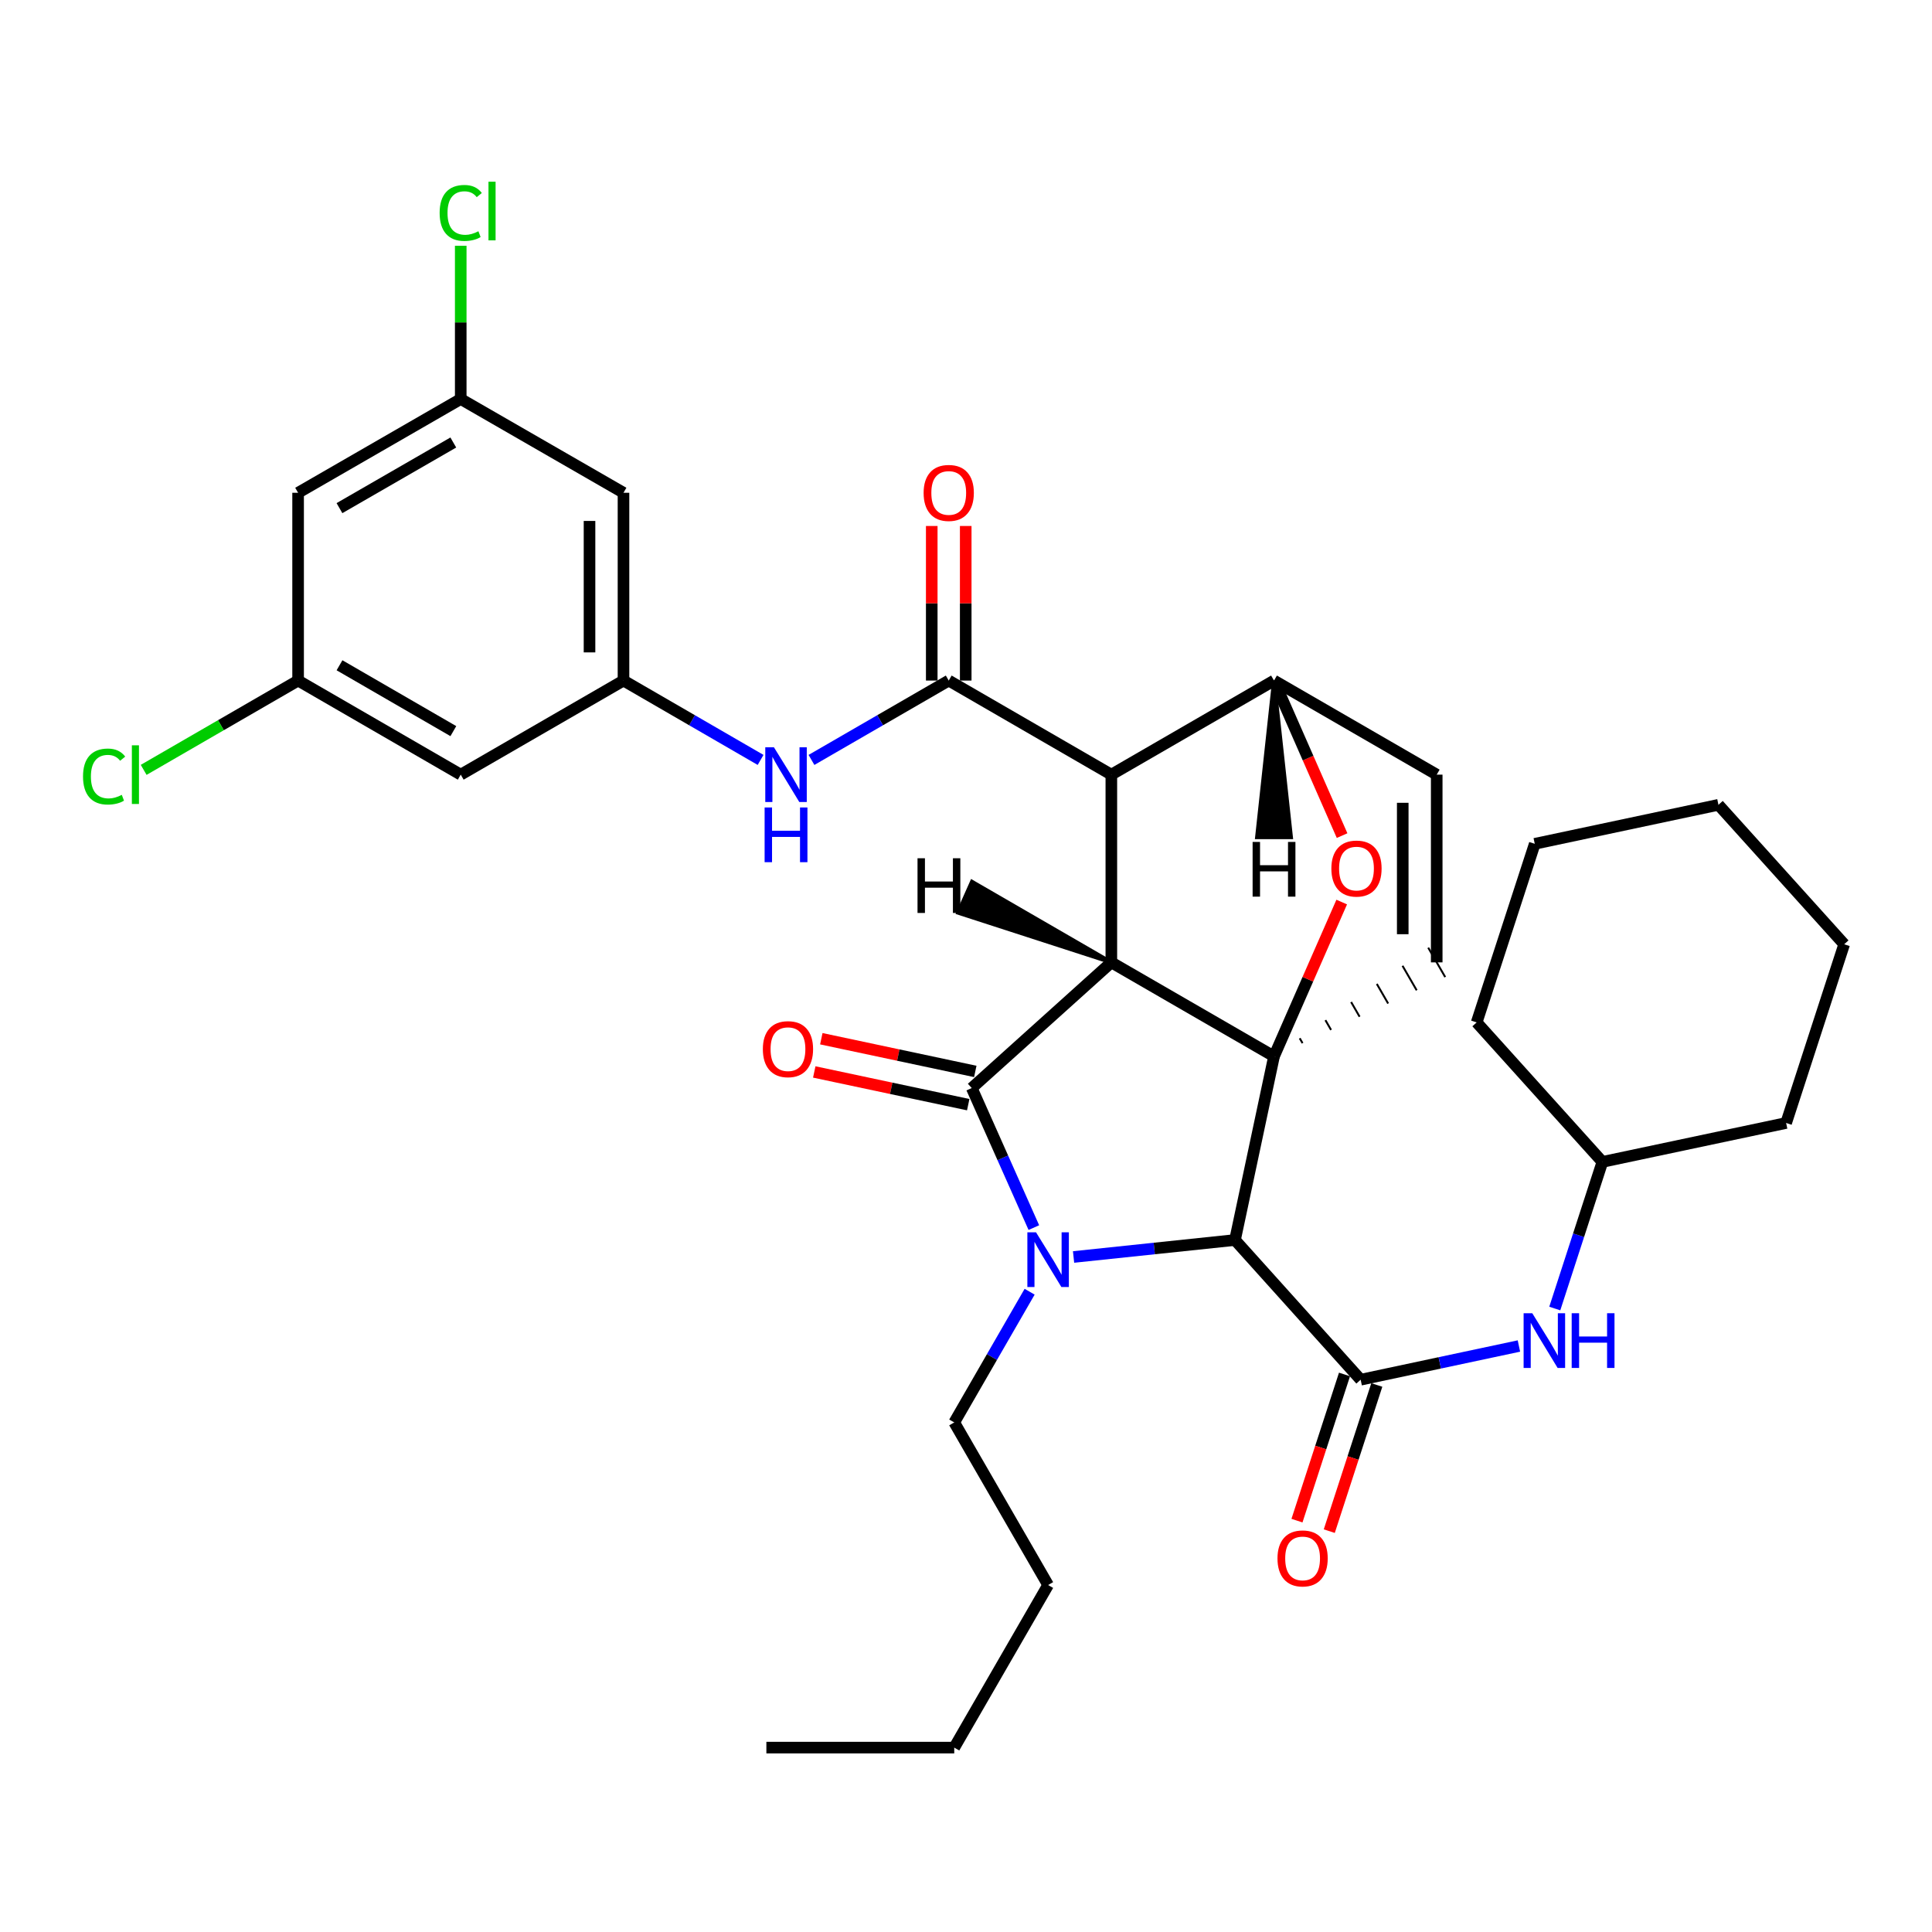 <?xml version='1.0' encoding='iso-8859-1'?>
<svg version='1.1' baseProfile='full'
              xmlns='http://www.w3.org/2000/svg'
                      xmlns:rdkit='http://www.rdkit.org/xml'
                      xmlns:xlink='http://www.w3.org/1999/xlink'
                  xml:space='preserve'
width='1000px' height='1000px' viewBox='0 0 1000 1000'>
<!-- END OF HEADER -->
<rect style='opacity:1.0;fill:#FFFFFF;stroke:none' width='1000' height='1000' x='0' y='0'> </rect>
<path class='bond-0' d='M 575.229,498.123 L 659.425,546.78' style='fill:none;fill-rule:evenodd;stroke:#000000;stroke-width:6px;stroke-linecap:butt;stroke-linejoin:miter;stroke-opacity:1' />
<path class='bond-2' d='M 575.229,498.123 L 575.229,400.954' style='fill:none;fill-rule:evenodd;stroke:#000000;stroke-width:6px;stroke-linecap:butt;stroke-linejoin:miter;stroke-opacity:1' />
<path class='bond-34' d='M 575.229,498.123 L 502.98,563.172' style='fill:none;fill-rule:evenodd;stroke:#000000;stroke-width:6px;stroke-linecap:butt;stroke-linejoin:miter;stroke-opacity:1' />
<path class='bond-39' d='M 575.229,498.123 L 503.086,456.378 L 495.934,472.441 Z' style='fill:#000000;fill-rule:evenodd;fill-opacity:1;stroke:#000000;stroke-width:2px;stroke-linecap:butt;stroke-linejoin:miter;stroke-opacity:1;' />
<path class='bond-35' d='M 659.425,546.78 L 676.948,506.841' style='fill:none;fill-rule:evenodd;stroke:#000000;stroke-width:6px;stroke-linecap:butt;stroke-linejoin:miter;stroke-opacity:1' />
<path class='bond-35' d='M 676.948,506.841 L 694.472,466.901' style='fill:none;fill-rule:evenodd;stroke:#FF0000;stroke-width:6px;stroke-linecap:butt;stroke-linejoin:miter;stroke-opacity:1' />
<path class='bond-36' d='M 659.425,546.78 L 639.233,641.829' style='fill:none;fill-rule:evenodd;stroke:#000000;stroke-width:6px;stroke-linecap:butt;stroke-linejoin:miter;stroke-opacity:1' />
<path class='bond-37' d='M 674.194,539.94 L 672.727,537.402' style='fill:none;fill-rule:evenodd;stroke:#000000;stroke-width:1.0px;stroke-linecap:butt;stroke-linejoin:miter;stroke-opacity:1' />
<path class='bond-37' d='M 688.963,533.099 L 686.03,528.024' style='fill:none;fill-rule:evenodd;stroke:#000000;stroke-width:1.0px;stroke-linecap:butt;stroke-linejoin:miter;stroke-opacity:1' />
<path class='bond-37' d='M 703.732,526.258 L 699.333,518.645' style='fill:none;fill-rule:evenodd;stroke:#000000;stroke-width:1.0px;stroke-linecap:butt;stroke-linejoin:miter;stroke-opacity:1' />
<path class='bond-37' d='M 718.501,519.417 L 712.636,509.267' style='fill:none;fill-rule:evenodd;stroke:#000000;stroke-width:1.0px;stroke-linecap:butt;stroke-linejoin:miter;stroke-opacity:1' />
<path class='bond-37' d='M 733.27,512.576 L 725.939,499.889' style='fill:none;fill-rule:evenodd;stroke:#000000;stroke-width:1.0px;stroke-linecap:butt;stroke-linejoin:miter;stroke-opacity:1' />
<path class='bond-37' d='M 748.039,505.735 L 739.242,490.51' style='fill:none;fill-rule:evenodd;stroke:#000000;stroke-width:1.0px;stroke-linecap:butt;stroke-linejoin:miter;stroke-opacity:1' />
<path class='bond-1' d='M 555.675,650.614 L 597.454,646.222' style='fill:none;fill-rule:evenodd;stroke:#0000FF;stroke-width:6px;stroke-linecap:butt;stroke-linejoin:miter;stroke-opacity:1' />
<path class='bond-1' d='M 597.454,646.222 L 639.233,641.829' style='fill:none;fill-rule:evenodd;stroke:#000000;stroke-width:6px;stroke-linecap:butt;stroke-linejoin:miter;stroke-opacity:1' />
<path class='bond-17' d='M 532.934,668.59 L 513.424,702.417' style='fill:none;fill-rule:evenodd;stroke:#0000FF;stroke-width:6px;stroke-linecap:butt;stroke-linejoin:miter;stroke-opacity:1' />
<path class='bond-17' d='M 513.424,702.417 L 493.914,736.244' style='fill:none;fill-rule:evenodd;stroke:#000000;stroke-width:6px;stroke-linecap:butt;stroke-linejoin:miter;stroke-opacity:1' />
<path class='bond-33' d='M 535.121,635.408 L 519.051,599.29' style='fill:none;fill-rule:evenodd;stroke:#0000FF;stroke-width:6px;stroke-linecap:butt;stroke-linejoin:miter;stroke-opacity:1' />
<path class='bond-33' d='M 519.051,599.29 L 502.98,563.172' style='fill:none;fill-rule:evenodd;stroke:#000000;stroke-width:6px;stroke-linecap:butt;stroke-linejoin:miter;stroke-opacity:1' />
<path class='bond-3' d='M 639.233,641.829 L 704.273,714.137' style='fill:none;fill-rule:evenodd;stroke:#000000;stroke-width:6px;stroke-linecap:butt;stroke-linejoin:miter;stroke-opacity:1' />
<path class='bond-4' d='M 575.229,400.954 L 491.062,352.257' style='fill:none;fill-rule:evenodd;stroke:#000000;stroke-width:6px;stroke-linecap:butt;stroke-linejoin:miter;stroke-opacity:1' />
<path class='bond-30' d='M 575.229,400.954 L 659.425,352.257' style='fill:none;fill-rule:evenodd;stroke:#000000;stroke-width:6px;stroke-linecap:butt;stroke-linejoin:miter;stroke-opacity:1' />
<path class='bond-5' d='M 694.661,432.51 L 677.043,392.384' style='fill:none;fill-rule:evenodd;stroke:#FF0000;stroke-width:6px;stroke-linecap:butt;stroke-linejoin:miter;stroke-opacity:1' />
<path class='bond-5' d='M 677.043,392.384 L 659.425,352.257' style='fill:none;fill-rule:evenodd;stroke:#000000;stroke-width:6px;stroke-linecap:butt;stroke-linejoin:miter;stroke-opacity:1' />
<path class='bond-8' d='M 704.273,714.137 L 745.231,705.414' style='fill:none;fill-rule:evenodd;stroke:#000000;stroke-width:6px;stroke-linecap:butt;stroke-linejoin:miter;stroke-opacity:1' />
<path class='bond-8' d='M 745.231,705.414 L 786.19,696.692' style='fill:none;fill-rule:evenodd;stroke:#0000FF;stroke-width:6px;stroke-linecap:butt;stroke-linejoin:miter;stroke-opacity:1' />
<path class='bond-10' d='M 695.912,711.418 L 683.611,749.25' style='fill:none;fill-rule:evenodd;stroke:#000000;stroke-width:6px;stroke-linecap:butt;stroke-linejoin:miter;stroke-opacity:1' />
<path class='bond-10' d='M 683.611,749.25 L 671.309,787.081' style='fill:none;fill-rule:evenodd;stroke:#FF0000;stroke-width:6px;stroke-linecap:butt;stroke-linejoin:miter;stroke-opacity:1' />
<path class='bond-10' d='M 712.633,716.856 L 700.332,754.687' style='fill:none;fill-rule:evenodd;stroke:#000000;stroke-width:6px;stroke-linecap:butt;stroke-linejoin:miter;stroke-opacity:1' />
<path class='bond-10' d='M 700.332,754.687 L 688.031,792.518' style='fill:none;fill-rule:evenodd;stroke:#FF0000;stroke-width:6px;stroke-linecap:butt;stroke-linejoin:miter;stroke-opacity:1' />
<path class='bond-7' d='M 491.062,352.257 L 455.54,372.797' style='fill:none;fill-rule:evenodd;stroke:#000000;stroke-width:6px;stroke-linecap:butt;stroke-linejoin:miter;stroke-opacity:1' />
<path class='bond-7' d='M 455.54,372.797 L 420.018,393.337' style='fill:none;fill-rule:evenodd;stroke:#0000FF;stroke-width:6px;stroke-linecap:butt;stroke-linejoin:miter;stroke-opacity:1' />
<path class='bond-11' d='M 499.854,352.257 L 499.854,312.253' style='fill:none;fill-rule:evenodd;stroke:#000000;stroke-width:6px;stroke-linecap:butt;stroke-linejoin:miter;stroke-opacity:1' />
<path class='bond-11' d='M 499.854,312.253 L 499.854,272.249' style='fill:none;fill-rule:evenodd;stroke:#FF0000;stroke-width:6px;stroke-linecap:butt;stroke-linejoin:miter;stroke-opacity:1' />
<path class='bond-11' d='M 482.27,352.257 L 482.27,312.253' style='fill:none;fill-rule:evenodd;stroke:#000000;stroke-width:6px;stroke-linecap:butt;stroke-linejoin:miter;stroke-opacity:1' />
<path class='bond-11' d='M 482.27,312.253 L 482.27,272.249' style='fill:none;fill-rule:evenodd;stroke:#FF0000;stroke-width:6px;stroke-linecap:butt;stroke-linejoin:miter;stroke-opacity:1' />
<path class='bond-29' d='M 659.425,352.257 L 743.64,400.954' style='fill:none;fill-rule:evenodd;stroke:#000000;stroke-width:6px;stroke-linecap:butt;stroke-linejoin:miter;stroke-opacity:1' />
<path class='bond-40' d='M 659.425,352.257 L 650.637,433.342 L 668.22,433.341 Z' style='fill:#000000;fill-rule:evenodd;fill-opacity:1;stroke:#000000;stroke-width:2px;stroke-linecap:butt;stroke-linejoin:miter;stroke-opacity:1;' />
<path class='bond-6' d='M 743.64,498.123 L 743.64,400.954' style='fill:none;fill-rule:evenodd;stroke:#000000;stroke-width:6px;stroke-linecap:butt;stroke-linejoin:miter;stroke-opacity:1' />
<path class='bond-6' d='M 726.057,483.547 L 726.057,415.529' style='fill:none;fill-rule:evenodd;stroke:#000000;stroke-width:6px;stroke-linecap:butt;stroke-linejoin:miter;stroke-opacity:1' />
<path class='bond-9' d='M 393.676,393.331 L 358.197,372.794' style='fill:none;fill-rule:evenodd;stroke:#0000FF;stroke-width:6px;stroke-linecap:butt;stroke-linejoin:miter;stroke-opacity:1' />
<path class='bond-9' d='M 358.197,372.794 L 322.719,352.257' style='fill:none;fill-rule:evenodd;stroke:#000000;stroke-width:6px;stroke-linecap:butt;stroke-linejoin:miter;stroke-opacity:1' />
<path class='bond-20' d='M 804.749,677.296 L 817.074,639.346' style='fill:none;fill-rule:evenodd;stroke:#0000FF;stroke-width:6px;stroke-linecap:butt;stroke-linejoin:miter;stroke-opacity:1' />
<path class='bond-20' d='M 817.074,639.346 L 829.399,601.397' style='fill:none;fill-rule:evenodd;stroke:#000000;stroke-width:6px;stroke-linecap:butt;stroke-linejoin:miter;stroke-opacity:1' />
<path class='bond-12' d='M 322.719,352.257 L 322.719,255.059' style='fill:none;fill-rule:evenodd;stroke:#000000;stroke-width:6px;stroke-linecap:butt;stroke-linejoin:miter;stroke-opacity:1' />
<path class='bond-12' d='M 305.135,337.678 L 305.135,269.639' style='fill:none;fill-rule:evenodd;stroke:#000000;stroke-width:6px;stroke-linecap:butt;stroke-linejoin:miter;stroke-opacity:1' />
<path class='bond-13' d='M 322.719,352.257 L 238.474,400.954' style='fill:none;fill-rule:evenodd;stroke:#000000;stroke-width:6px;stroke-linecap:butt;stroke-linejoin:miter;stroke-opacity:1' />
<path class='bond-38' d='M 421.457,554.839 L 461.304,563.306' style='fill:none;fill-rule:evenodd;stroke:#FF0000;stroke-width:6px;stroke-linecap:butt;stroke-linejoin:miter;stroke-opacity:1' />
<path class='bond-38' d='M 461.304,563.306 L 501.152,571.772' style='fill:none;fill-rule:evenodd;stroke:#000000;stroke-width:6px;stroke-linecap:butt;stroke-linejoin:miter;stroke-opacity:1' />
<path class='bond-38' d='M 425.111,537.64 L 464.959,546.106' style='fill:none;fill-rule:evenodd;stroke:#FF0000;stroke-width:6px;stroke-linecap:butt;stroke-linejoin:miter;stroke-opacity:1' />
<path class='bond-38' d='M 464.959,546.106 L 504.807,554.572' style='fill:none;fill-rule:evenodd;stroke:#000000;stroke-width:6px;stroke-linecap:butt;stroke-linejoin:miter;stroke-opacity:1' />
<path class='bond-14' d='M 322.719,255.059 L 238.474,206.528' style='fill:none;fill-rule:evenodd;stroke:#000000;stroke-width:6px;stroke-linecap:butt;stroke-linejoin:miter;stroke-opacity:1' />
<path class='bond-15' d='M 238.474,400.954 L 154.297,352.257' style='fill:none;fill-rule:evenodd;stroke:#000000;stroke-width:6px;stroke-linecap:butt;stroke-linejoin:miter;stroke-opacity:1' />
<path class='bond-15' d='M 234.652,378.429 L 175.729,344.342' style='fill:none;fill-rule:evenodd;stroke:#000000;stroke-width:6px;stroke-linecap:butt;stroke-linejoin:miter;stroke-opacity:1' />
<path class='bond-18' d='M 238.474,206.528 L 238.474,166.867' style='fill:none;fill-rule:evenodd;stroke:#000000;stroke-width:6px;stroke-linecap:butt;stroke-linejoin:miter;stroke-opacity:1' />
<path class='bond-18' d='M 238.474,166.867 L 238.474,127.205' style='fill:none;fill-rule:evenodd;stroke:#00CC00;stroke-width:6px;stroke-linecap:butt;stroke-linejoin:miter;stroke-opacity:1' />
<path class='bond-32' d='M 238.474,206.528 L 154.297,255.059' style='fill:none;fill-rule:evenodd;stroke:#000000;stroke-width:6px;stroke-linecap:butt;stroke-linejoin:miter;stroke-opacity:1' />
<path class='bond-32' d='M 234.63,229.041 L 175.706,263.013' style='fill:none;fill-rule:evenodd;stroke:#000000;stroke-width:6px;stroke-linecap:butt;stroke-linejoin:miter;stroke-opacity:1' />
<path class='bond-16' d='M 154.297,352.257 L 154.297,255.059' style='fill:none;fill-rule:evenodd;stroke:#000000;stroke-width:6px;stroke-linecap:butt;stroke-linejoin:miter;stroke-opacity:1' />
<path class='bond-19' d='M 154.297,352.257 L 114.33,375.37' style='fill:none;fill-rule:evenodd;stroke:#000000;stroke-width:6px;stroke-linecap:butt;stroke-linejoin:miter;stroke-opacity:1' />
<path class='bond-19' d='M 114.33,375.37 L 74.363,398.484' style='fill:none;fill-rule:evenodd;stroke:#00CC00;stroke-width:6px;stroke-linecap:butt;stroke-linejoin:miter;stroke-opacity:1' />
<path class='bond-21' d='M 493.914,736.244 L 542.504,820.41' style='fill:none;fill-rule:evenodd;stroke:#000000;stroke-width:6px;stroke-linecap:butt;stroke-linejoin:miter;stroke-opacity:1' />
<path class='bond-22' d='M 829.399,601.397 L 764.32,529.197' style='fill:none;fill-rule:evenodd;stroke:#000000;stroke-width:6px;stroke-linecap:butt;stroke-linejoin:miter;stroke-opacity:1' />
<path class='bond-23' d='M 829.399,601.397 L 924.497,581.254' style='fill:none;fill-rule:evenodd;stroke:#000000;stroke-width:6px;stroke-linecap:butt;stroke-linejoin:miter;stroke-opacity:1' />
<path class='bond-24' d='M 542.504,820.41 L 493.914,904.557' style='fill:none;fill-rule:evenodd;stroke:#000000;stroke-width:6px;stroke-linecap:butt;stroke-linejoin:miter;stroke-opacity:1' />
<path class='bond-26' d='M 764.32,529.197 L 794.388,436.756' style='fill:none;fill-rule:evenodd;stroke:#000000;stroke-width:6px;stroke-linecap:butt;stroke-linejoin:miter;stroke-opacity:1' />
<path class='bond-27' d='M 924.497,581.254 L 954.545,488.755' style='fill:none;fill-rule:evenodd;stroke:#000000;stroke-width:6px;stroke-linecap:butt;stroke-linejoin:miter;stroke-opacity:1' />
<path class='bond-25' d='M 493.914,904.557 L 396.677,904.557' style='fill:none;fill-rule:evenodd;stroke:#000000;stroke-width:6px;stroke-linecap:butt;stroke-linejoin:miter;stroke-opacity:1' />
<path class='bond-31' d='M 794.388,436.756 L 889.467,416.574' style='fill:none;fill-rule:evenodd;stroke:#000000;stroke-width:6px;stroke-linecap:butt;stroke-linejoin:miter;stroke-opacity:1' />
<path class='bond-28' d='M 954.545,488.755 L 889.467,416.574' style='fill:none;fill-rule:evenodd;stroke:#000000;stroke-width:6px;stroke-linecap:butt;stroke-linejoin:miter;stroke-opacity:1' />
<path  class='atom-2' d='M 536.244 637.839
L 545.524 652.839
Q 546.444 654.319, 547.924 656.999
Q 549.404 659.679, 549.484 659.839
L 549.484 637.839
L 553.244 637.839
L 553.244 666.159
L 549.364 666.159
L 539.404 649.759
Q 538.244 647.839, 537.004 645.639
Q 535.804 643.439, 535.444 642.759
L 535.444 666.159
L 531.764 666.159
L 531.764 637.839
L 536.244 637.839
' fill='#0000FF'/>
<path  class='atom-5' d='M 689.114 449.565
Q 689.114 442.765, 692.474 438.965
Q 695.834 435.165, 702.114 435.165
Q 708.394 435.165, 711.754 438.965
Q 715.114 442.765, 715.114 449.565
Q 715.114 456.445, 711.714 460.365
Q 708.314 464.245, 702.114 464.245
Q 695.874 464.245, 692.474 460.365
Q 689.114 456.485, 689.114 449.565
M 702.114 461.045
Q 706.434 461.045, 708.754 458.165
Q 711.114 455.245, 711.114 449.565
Q 711.114 444.005, 708.754 441.205
Q 706.434 438.365, 702.114 438.365
Q 697.794 438.365, 695.434 441.165
Q 693.114 443.965, 693.114 449.565
Q 693.114 455.285, 695.434 458.165
Q 697.794 461.045, 702.114 461.045
' fill='#FF0000'/>
<path  class='atom-11' d='M 400.586 386.794
L 409.866 401.794
Q 410.786 403.274, 412.266 405.954
Q 413.746 408.634, 413.826 408.794
L 413.826 386.794
L 417.586 386.794
L 417.586 415.114
L 413.706 415.114
L 403.746 398.714
Q 402.586 396.794, 401.346 394.594
Q 400.146 392.394, 399.786 391.714
L 399.786 415.114
L 396.106 415.114
L 396.106 386.794
L 400.586 386.794
' fill='#0000FF'/>
<path  class='atom-11' d='M 395.766 417.946
L 399.606 417.946
L 399.606 429.986
L 414.086 429.986
L 414.086 417.946
L 417.926 417.946
L 417.926 446.266
L 414.086 446.266
L 414.086 433.186
L 399.606 433.186
L 399.606 446.266
L 395.766 446.266
L 395.766 417.946
' fill='#0000FF'/>
<path  class='atom-12' d='M 793.101 679.727
L 802.381 694.727
Q 803.301 696.207, 804.781 698.887
Q 806.261 701.567, 806.341 701.727
L 806.341 679.727
L 810.101 679.727
L 810.101 708.047
L 806.221 708.047
L 796.261 691.647
Q 795.101 689.727, 793.861 687.527
Q 792.661 685.327, 792.301 684.647
L 792.301 708.047
L 788.621 708.047
L 788.621 679.727
L 793.101 679.727
' fill='#0000FF'/>
<path  class='atom-12' d='M 813.501 679.727
L 817.341 679.727
L 817.341 691.767
L 831.821 691.767
L 831.821 679.727
L 835.661 679.727
L 835.661 708.047
L 831.821 708.047
L 831.821 694.967
L 817.341 694.967
L 817.341 708.047
L 813.501 708.047
L 813.501 679.727
' fill='#0000FF'/>
<path  class='atom-14' d='M 394.852 543.041
Q 394.852 536.241, 398.212 532.441
Q 401.572 528.641, 407.852 528.641
Q 414.132 528.641, 417.492 532.441
Q 420.852 536.241, 420.852 543.041
Q 420.852 549.921, 417.452 553.841
Q 414.052 557.721, 407.852 557.721
Q 401.612 557.721, 398.212 553.841
Q 394.852 549.961, 394.852 543.041
M 407.852 554.521
Q 412.172 554.521, 414.492 551.641
Q 416.852 548.721, 416.852 543.041
Q 416.852 537.481, 414.492 534.681
Q 412.172 531.841, 407.852 531.841
Q 403.532 531.841, 401.172 534.641
Q 398.852 537.441, 398.852 543.041
Q 398.852 548.761, 401.172 551.641
Q 403.532 554.521, 407.852 554.521
' fill='#FF0000'/>
<path  class='atom-15' d='M 661.224 806.629
Q 661.224 799.829, 664.584 796.029
Q 667.944 792.229, 674.224 792.229
Q 680.504 792.229, 683.864 796.029
Q 687.224 799.829, 687.224 806.629
Q 687.224 813.509, 683.824 817.429
Q 680.424 821.309, 674.224 821.309
Q 667.984 821.309, 664.584 817.429
Q 661.224 813.549, 661.224 806.629
M 674.224 818.109
Q 678.544 818.109, 680.864 815.229
Q 683.224 812.309, 683.224 806.629
Q 683.224 801.069, 680.864 798.269
Q 678.544 795.429, 674.224 795.429
Q 669.904 795.429, 667.544 798.229
Q 665.224 801.029, 665.224 806.629
Q 665.224 812.349, 667.544 815.229
Q 669.904 818.109, 674.224 818.109
' fill='#FF0000'/>
<path  class='atom-16' d='M 478.062 255.139
Q 478.062 248.339, 481.422 244.539
Q 484.782 240.739, 491.062 240.739
Q 497.342 240.739, 500.702 244.539
Q 504.062 248.339, 504.062 255.139
Q 504.062 262.019, 500.662 265.939
Q 497.262 269.819, 491.062 269.819
Q 484.822 269.819, 481.422 265.939
Q 478.062 262.059, 478.062 255.139
M 491.062 266.619
Q 495.382 266.619, 497.702 263.739
Q 500.062 260.819, 500.062 255.139
Q 500.062 249.579, 497.702 246.779
Q 495.382 243.939, 491.062 243.939
Q 486.742 243.939, 484.382 246.739
Q 482.062 249.539, 482.062 255.139
Q 482.062 260.859, 484.382 263.739
Q 486.742 266.619, 491.062 266.619
' fill='#FF0000'/>
<path  class='atom-23' d='M 227.554 110.213
Q 227.554 103.173, 230.834 99.493
Q 234.154 95.773, 240.434 95.773
Q 246.274 95.773, 249.394 99.893
L 246.754 102.053
Q 244.474 99.053, 240.434 99.053
Q 236.154 99.053, 233.874 101.933
Q 231.634 104.773, 231.634 110.213
Q 231.634 115.813, 233.954 118.693
Q 236.314 121.573, 240.874 121.573
Q 243.994 121.573, 247.634 119.693
L 248.754 122.693
Q 247.274 123.653, 245.034 124.213
Q 242.794 124.773, 240.314 124.773
Q 234.154 124.773, 230.834 121.013
Q 227.554 117.253, 227.554 110.213
' fill='#00CC00'/>
<path  class='atom-23' d='M 252.834 94.053
L 256.514 94.053
L 256.514 124.413
L 252.834 124.413
L 252.834 94.053
' fill='#00CC00'/>
<path  class='atom-24' d='M 42.971 401.934
Q 42.971 394.894, 46.251 391.214
Q 49.571 387.494, 55.851 387.494
Q 61.691 387.494, 64.811 391.614
L 62.171 393.774
Q 59.891 390.774, 55.851 390.774
Q 51.571 390.774, 49.291 393.654
Q 47.051 396.494, 47.051 401.934
Q 47.051 407.534, 49.371 410.414
Q 51.731 413.294, 56.291 413.294
Q 59.411 413.294, 63.051 411.414
L 64.171 414.414
Q 62.691 415.374, 60.451 415.934
Q 58.211 416.494, 55.731 416.494
Q 49.571 416.494, 46.251 412.734
Q 42.971 408.974, 42.971 401.934
' fill='#00CC00'/>
<path  class='atom-24' d='M 68.251 385.774
L 71.931 385.774
L 71.931 416.134
L 68.251 416.134
L 68.251 385.774
' fill='#00CC00'/>
<path  class='atom-35' d='M 474.908 444.229
L 478.748 444.229
L 478.748 456.269
L 493.228 456.269
L 493.228 444.229
L 497.068 444.229
L 497.068 472.549
L 493.228 472.549
L 493.228 459.469
L 478.748 459.469
L 478.748 472.549
L 474.908 472.549
L 474.908 444.229
' fill='#000000'/>
<path  class='atom-36' d='M 648.35 435.784
L 652.19 435.784
L 652.19 447.824
L 666.67 447.824
L 666.67 435.784
L 670.51 435.784
L 670.51 464.104
L 666.67 464.104
L 666.67 451.024
L 652.19 451.024
L 652.19 464.104
L 648.35 464.104
L 648.35 435.784
' fill='#000000'/>
</svg>
